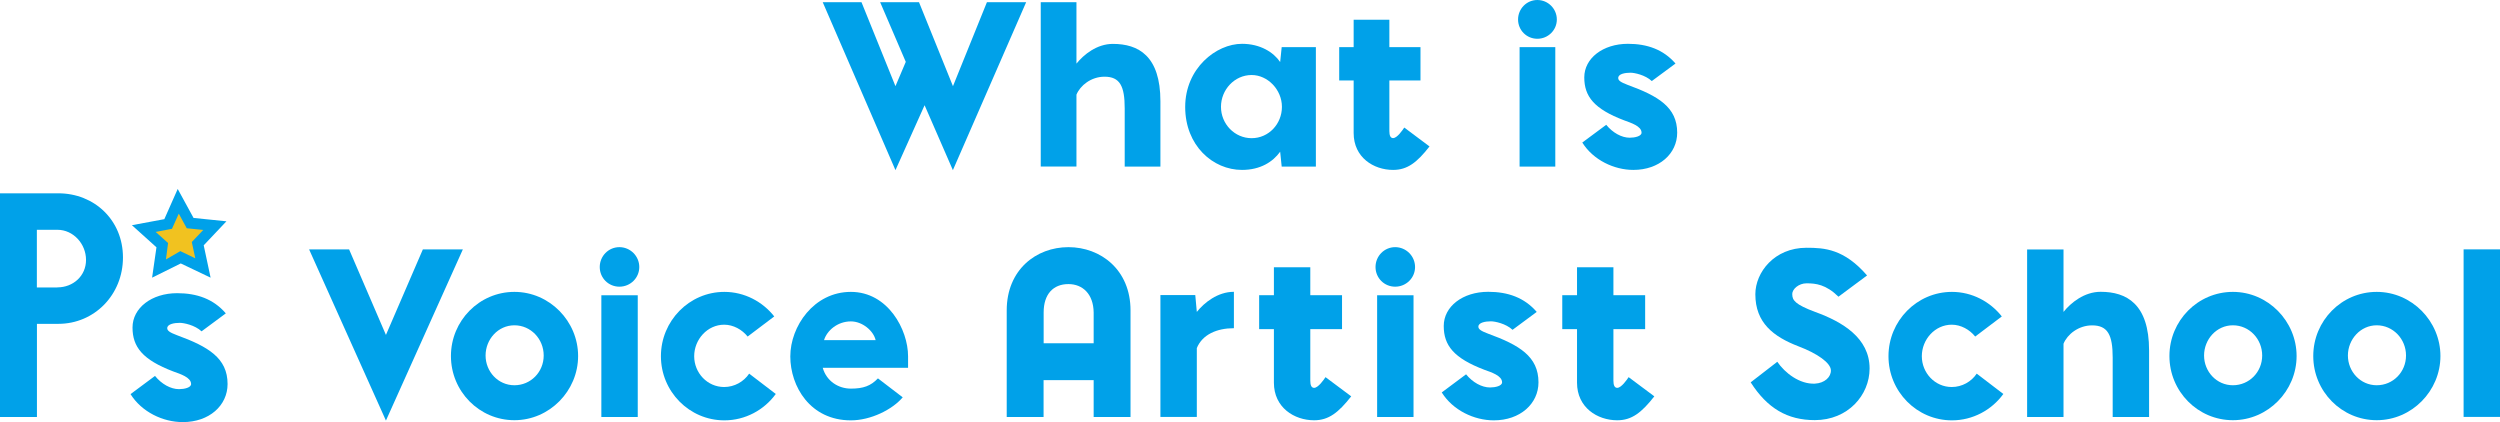 <?xml version="1.0" encoding="UTF-8"?>
<svg id="_レイヤー_2" data-name="レイヤー 2" xmlns="http://www.w3.org/2000/svg" viewBox="0 0 326.93 55.2">
  <defs>
    <style>
      .cls-1 {
        fill: #00a1e9;
      }

      .cls-1, .cls-2 {
        stroke-width: 0px;
      }

      .cls-2 {
        fill: #f1c220;
      }
    </style>
  </defs>
  <g id="_レイヤー_1-2" data-name="レイヤー 1">
    <g>
      <g>
        <path class="cls-1" d="M107.59.29h5.07l4.44,10.98,1.35-3.18-3.35-7.8h5.08l4.44,10.98,4.44-10.98h5.13l-9.58,21.96-3.7-8.49-3.81,8.49L107.59.29Z"/>
        <path class="cls-1" d="M140.77.29v8.03c.95-1.18,2.67-2.58,4.76-2.58,3.33,0,6.22,1.55,6.22,7.51v8.54h-4.67v-7.63c0-2.9-.63-4.13-2.64-4.13-1.75,0-3.18,1.15-3.67,2.35v9.4h-4.67V.29h4.67Z"/>
        <path class="cls-1" d="M167.61,21.79l-.2-1.95c-.95,1.32-2.58,2.38-4.99,2.38-3.81,0-7.43-3.18-7.43-8.23s4.04-8.26,7.43-8.26c2.41,0,4.13,1.12,4.99,2.38l.2-1.95h4.47v15.63h-4.47ZM163.68,9.81c-2.24,0-4.01,1.92-4.01,4.16s1.78,4.1,4.01,4.1,3.96-1.86,3.96-4.1-1.86-4.16-3.96-4.16Z"/>
        <path class="cls-1" d="M181.69,2.58v3.58h4.07v4.36h-4.07v6.62c0,.57.14.92.49.92.52,0,1.23-1.03,1.46-1.38l3.3,2.47c-1.63,2.09-2.89,3.07-4.76,3.07-2.55,0-5.16-1.63-5.16-4.82v-6.88h-1.89v-4.36h1.89v-3.58h4.67Z"/>
        <path class="cls-1" d="M201.04,0c1.41,0,2.55,1.15,2.55,2.55s-1.15,2.52-2.55,2.52-2.52-1.12-2.52-2.52,1.12-2.55,2.52-2.55ZM203.39,6.16v15.63h-4.67V6.16h4.67Z"/>
        <path class="cls-1" d="M211.62,10.21c0,.32.31.54,1.23.89,4.01,1.46,6.48,2.92,6.48,6.25,0,2.75-2.35,4.87-5.73,4.87-2.52,0-5.25-1.29-6.68-3.58l3.13-2.32c.83,1.03,2.01,1.69,3.07,1.69.69,0,1.55-.2,1.55-.66,0-.86-1.41-1.29-2.27-1.61-3.93-1.49-5.22-3.12-5.22-5.62s2.44-4.39,5.71-4.39c2.52,0,4.64.75,6.22,2.58l-3.1,2.29c-.86-.8-2.27-1.09-2.78-1.09-.69,0-1.61.14-1.61.69Z"/>
      </g>
      <g>
        <polygon class="cls-1" points="40.42 32.61 45.65 32.61 50.47 43.8 55.3 32.61 60.53 32.61 50.47 55 40.42 32.61"/>
        <path class="cls-1" d="M67.27,38.17c4.59,0,8.33,3.83,8.33,8.39s-3.74,8.39-8.33,8.39-8.3-3.77-8.3-8.39,3.71-8.39,8.3-8.39M67.27,50.38c2.13,0,3.83-1.72,3.83-3.89s-1.69-3.95-3.83-3.95-3.77,1.84-3.77,3.95,1.64,3.89,3.77,3.89"/>
        <path class="cls-1" d="M81,32.32c1.43,0,2.6,1.17,2.6,2.6s-1.17,2.57-2.6,2.57-2.57-1.14-2.57-2.57,1.14-2.6,2.57-2.6M83.4,54.53h-4.76v-15.92h4.76v15.92Z"/>
        <path class="cls-1" d="M101.45,51.52c-1.52,2.1-4,3.45-6.72,3.45-4.59,0-8.3-3.77-8.3-8.39s3.71-8.41,8.3-8.41c2.63,0,5,1.28,6.52,3.21l-3.48,2.63c-.73-.91-1.87-1.55-3.07-1.55-2.19,0-3.92,1.93-3.92,4.12s1.72,4.03,3.92,4.03c1.34,0,2.57-.7,3.27-1.75l3.48,2.66Z"/>
        <path class="cls-1" d="M118.75,46.58v1.52h-11.16c.5,1.75,2.05,2.72,3.68,2.72s2.6-.35,3.54-1.34l3.24,2.48c-1.37,1.61-4.18,3.01-6.78,3.01-5.32,0-7.92-4.44-7.92-8.36s3.07-8.44,7.92-8.44,7.48,4.94,7.48,8.42M107.76,44.48h6.75c-.29-1.23-1.73-2.45-3.24-2.45-1.75,0-3.13,1.2-3.51,2.45"/>
        <path class="cls-1" d="M143.02,49.71h-6.55v4.82h-4.82v-13.94c0-5.32,3.86-8.27,8.07-8.27s8.12,2.95,8.12,8.27v13.94h-4.82v-4.82h0ZM143.02,44.89v-4.03c-.03-2.4-1.43-3.71-3.3-3.71-1.99,0-3.24,1.32-3.24,3.71v4.03h6.55,0Z"/>
        <path class="cls-1" d="M156.31,38.6l.2,2.19c.96-1.2,2.72-2.63,4.85-2.63v4.76c-2.22,0-4.12.82-4.85,2.6v9h-4.76v-15.93h4.56Z"/>
        <path class="cls-1" d="M171.35,34.95v3.65h4.15v4.44h-4.15v6.75c0,.59.15.93.5.93.53,0,1.26-1.05,1.49-1.4l3.36,2.51c-1.67,2.13-2.95,3.13-4.85,3.13-2.6,0-5.26-1.67-5.26-4.91v-7.01h-1.93v-4.44h1.93v-3.65s4.76,0,4.76,0Z"/>
        <path class="cls-1" d="M182.45,32.32c1.43,0,2.6,1.17,2.6,2.6s-1.17,2.57-2.6,2.57-2.57-1.14-2.57-2.57,1.14-2.6,2.57-2.6M184.85,54.53h-4.76v-15.92h4.76v15.92Z"/>
        <path class="cls-1" d="M193.33,42.72c0,.32.32.56,1.26.91,4.09,1.49,6.6,2.98,6.6,6.37,0,2.8-2.4,4.97-5.84,4.97-2.57,0-5.35-1.31-6.81-3.65l3.18-2.37c.85,1.05,2.05,1.72,3.13,1.72.7,0,1.58-.2,1.58-.67,0-.88-1.43-1.32-2.31-1.64-4-1.52-5.32-3.18-5.32-5.73s2.48-4.47,5.82-4.47c2.57,0,4.73.76,6.34,2.63l-3.16,2.34c-.88-.82-2.31-1.11-2.83-1.11-.7,0-1.64.15-1.64.7"/>
        <path class="cls-1" d="M210.99,34.95v3.65h4.15v4.44h-4.15v6.75c0,.59.15.93.5.93.53,0,1.26-1.05,1.49-1.4l3.36,2.51c-1.67,2.13-2.95,3.13-4.85,3.13-2.6,0-5.26-1.67-5.26-4.91v-7.01h-1.93v-4.44h1.93v-3.65h4.76Z"/>
        <path class="cls-1" d="M234.38,38.49c0,.76.35,1.32,3.01,2.31,3.54,1.28,7.1,3.39,7.1,7.39,0,3.48-2.83,6.75-7.16,6.75-3.6,0-6.22-1.55-8.39-4.94l3.48-2.69c.99,1.46,2.92,2.95,4.91,2.86,1.29-.06,2.13-.88,2.1-1.75-.03-.96-1.75-2.19-4.24-3.13-3.27-1.26-5.64-3.07-5.64-6.81,0-2.86,2.48-6.08,6.69-6.08,2.34,0,4.91.15,7.92,3.62l-3.74,2.78c-1.64-1.61-2.98-1.75-4.18-1.75-.99,0-1.87.73-1.87,1.43"/>
        <path class="cls-1" d="M261.98,51.52c-1.52,2.1-4,3.45-6.72,3.45-4.59,0-8.3-3.77-8.3-8.39s3.71-8.41,8.3-8.41c2.63,0,5,1.28,6.52,3.21l-3.48,2.63c-.73-.91-1.87-1.55-3.07-1.55-2.19,0-3.91,1.93-3.91,4.12s1.72,4.03,3.91,4.03c1.35,0,2.57-.7,3.27-1.75l3.48,2.66h0Z"/>
        <path class="cls-1" d="M269.85,32.61v8.18c.96-1.2,2.72-2.63,4.85-2.63,3.39,0,6.34,1.58,6.34,7.66v8.71h-4.76v-7.77c0-2.95-.64-4.21-2.69-4.21-1.78,0-3.24,1.17-3.74,2.4v9.58h-4.76v-21.91h4.76Z"/>
        <path class="cls-1" d="M292,38.17c4.59,0,8.33,3.83,8.33,8.39s-3.74,8.39-8.33,8.39-8.3-3.77-8.3-8.39,3.71-8.39,8.3-8.39M292,50.38c2.13,0,3.83-1.72,3.83-3.89s-1.69-3.95-3.83-3.95-3.77,1.84-3.77,3.95,1.64,3.89,3.77,3.89"/>
        <path class="cls-1" d="M310.81,38.17c4.59,0,8.33,3.83,8.33,8.39s-3.74,8.39-8.33,8.39-8.3-3.77-8.3-8.39,3.71-8.39,8.3-8.39M310.81,50.38c2.13,0,3.83-1.72,3.83-3.89s-1.7-3.95-3.83-3.95-3.77,1.84-3.77,3.95,1.64,3.89,3.77,3.89"/>
        <rect class="cls-1" x="322.17" y="32.61" width="4.76" height="21.91"/>
        <path class="cls-1" d="M0,25.28h7.63c4.71,0,8.45,3.51,8.45,8.39s-3.74,8.68-8.45,8.68h-2.8v12.18H0v-29.24h0ZM7.51,37.58c2.05,0,3.74-1.49,3.74-3.59s-1.66-3.94-3.74-3.94h-2.69v7.54h2.69Z"/>
        <path class="cls-1" d="M21.87,42.92c0,.32.32.56,1.26.91,4.1,1.5,6.63,2.99,6.63,6.39,0,2.81-2.4,4.98-5.86,4.98-2.58,0-5.37-1.32-6.83-3.66l3.2-2.38c.85,1.06,2.05,1.73,3.14,1.73.7,0,1.58-.2,1.58-.67,0-.88-1.44-1.32-2.32-1.64-4.02-1.53-5.34-3.2-5.34-5.75s2.49-4.49,5.84-4.49c2.58,0,4.75.76,6.36,2.64l-3.17,2.35c-.88-.82-2.32-1.11-2.85-1.11-.7,0-1.64.15-1.64.7"/>
        <polygon class="cls-1" points="19.89 36.31 20.46 32.34 17.25 29.45 21.49 28.66 23.24 24.71 25.31 28.5 29.61 28.94 26.64 32.08 27.54 36.31 23.64 34.45 19.89 36.31"/>
        <polygon class="cls-2" points="25.08 31.65 26.58 30.07 24.42 29.85 23.38 27.94 22.49 29.92 20.36 30.33 21.98 31.78 21.7 33.93 23.58 32.84 25.54 33.78 25.08 31.65"/>
      </g>
    </g>
  </g>
</svg>